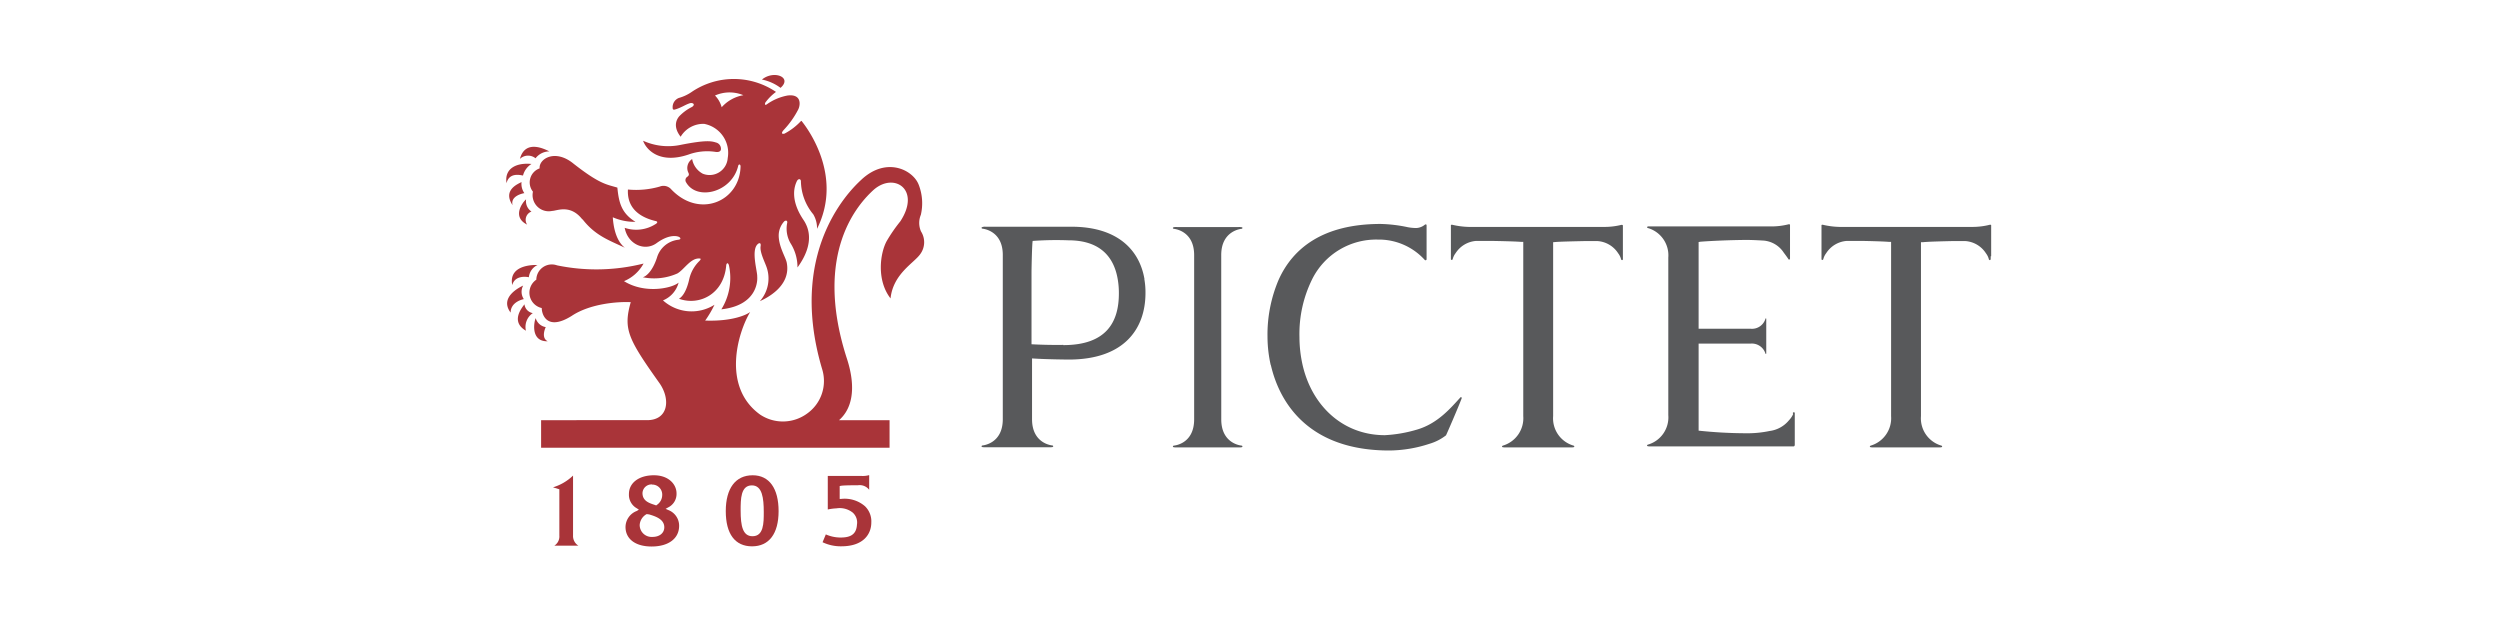 <svg xmlns="http://www.w3.org/2000/svg" xmlns:xlink="http://www.w3.org/1999/xlink" width="400" height="100" viewBox="0 0 400 100">
  <defs>
    <style>
      .cls-1 {
        clip-path: url(#clip-Pictet);
      }

      .cls-2 {
        fill: #a93439;
        fill-rule: evenodd;
      }

      .cls-3 {
        fill: #58595b;
      }
    </style>
    <clipPath id="clip-Pictet">
      <rect width="400" height="100"/>
    </clipPath>
  </defs>
  <g id="Pictet" class="cls-1">
    <g id="Pictet-2" data-name="Pictet" transform="translate(80.998 11.999)">
      <path id="Path_168" data-name="Path 168" class="cls-2" d="M6.078,34.177v-9.6A7.9,7.9,0,0,1,2.87,26.458l1.017.313v7.406a1.749,1.749,0,0,1-.808,1.617H6.938a1.819,1.819,0,0,1-.861-1.617" transform="translate(4.611 39.517)"/>
      <path id="Path_169" data-name="Path 169" class="cls-2" d="M22.383,28.357h-.235V26.3l.261-.052c.6-.078,2.53-.078,2.686-.078a1.906,1.906,0,0,1,1.773.73V24.55a3.74,3.74,0,0,1-1.278.13H20.244v5.372a8.119,8.119,0,0,1,1.382-.183,3.352,3.352,0,0,1,2.608.678,2.117,2.117,0,0,1,.678,1.93c-.1,1.773-1.33,2.06-2.66,2.06a5.906,5.906,0,0,1-2.321-.5l-.522,1.252a6.772,6.772,0,0,0,3,.652c3.651,0,4.8-2.06,4.8-3.807a3.358,3.358,0,0,0-1.017-2.608,4.977,4.977,0,0,0-3.781-1.173" transform="translate(31.203 39.469)"/>
      <path id="Path_170" data-name="Path 170" class="cls-2" d="M14.1,30.088l-.365-.156.365-.209a2.391,2.391,0,0,0,1.382-2.269c0-1.434-1.252-2.895-3.625-2.895s-3.99,1.2-3.99,3a2.471,2.471,0,0,0,1.278,2.295l.313.209-.339.209a2.774,2.774,0,0,0-1.8,2.556c0,1.93,1.591,3.129,4.172,3.129,2.712,0,4.407-1.278,4.407-3.312a2.689,2.689,0,0,0-1.825-2.556m-2.5-4.042a1.6,1.6,0,0,1,1.617,1.7,1.914,1.914,0,0,1-.834,1.539l-.13.1-.209-.078c-.887-.287-1.982-.626-1.982-1.9a1.44,1.44,0,0,1,1.513-1.382Zm.1,8.371a1.907,1.907,0,0,1-2.086-1.9,2.123,2.123,0,0,1,1.121-1.747l.391.052c.939.287,2.425.73,2.425,2.06,0,.913-.756,1.539-1.878,1.539Z" transform="translate(11.765 39.485)"/>
      <path id="Path_171" data-name="Path 171" class="cls-2" d="M17.773,24.56c-2.738,0-4.3,2.086-4.3,5.737s1.486,5.633,4.2,5.633,4.251-2.008,4.251-5.633-1.486-5.737-4.146-5.737m-.026,9.753c-1.565,0-1.9-1.643-1.9-4.12,0-1.8,0-4.016,1.8-4.016,1.669,0,1.9,2.06,1.9,4.277,0,1.721,0,3.859-1.8,3.859Z" transform="translate(21.653 39.485)"/>
      <path id="Path_172" data-name="Path 172" class="cls-3" d="M93.371,39.546a3.572,3.572,0,0,1-.678.991,4.767,4.767,0,0,1-3.077,1.7,17.261,17.261,0,0,1-3.859.365,73.13,73.13,0,0,1-7.51-.417V28.255h8.345a2.282,2.282,0,0,1,2.347,1.591c0,.078.1.1.13,0V24.291c-.026-.1-.13-.078-.13,0a2.25,2.25,0,0,1-2.347,1.591H78.246V12.008l.287-.052c1.643-.13,4.485-.261,7.3-.287,1.252,0,2.634.1,2.738.1a4.262,4.262,0,0,1,3.312,1.956c.365.469.7.965.7.965.052.156.235.183.287,0V9.3s.026-.183-.235-.13a11.22,11.22,0,0,1-2.634.339H70.136c-.209.078-.13.235,0,.261a4.541,4.541,0,0,1,3.26,4.72V39.7a4.541,4.541,0,0,1-3.26,4.72c-.13.026-.235.209,0,.261a2.408,2.408,0,0,0,.5.026H93.423c.209,0,.209-.261.209-.261V39.364c-.052-.183-.235-.156-.313,0" transform="translate(112.534 14.72)"/>
      <path id="Path_173" data-name="Path 173" class="cls-3" d="M48.635,17.649V13.815c0-3.964,3.26-4.2,3.26-4.2.13-.026.235-.209,0-.261a2.407,2.407,0,0,0-.5-.026H41.542a2.406,2.406,0,0,0-.5.026c-.235.078-.13.235,0,.261,0,0,3.26.235,3.26,4.2V40.1c0,3.99-3.26,4.2-3.26,4.2-.13.026-.235.209,0,.261a2.407,2.407,0,0,0,.5.026H51.4a2.407,2.407,0,0,0,.5-.026c.209-.078.13-.235,0-.261,0,0-3.26-.235-3.26-4.2v-8.71" transform="translate(65.764 14.999)"/>
      <path id="Path_174" data-name="Path 174" class="cls-3" d="M55.227,17.681c-.808-4.72-4.381-8.371-11.683-8.371H29.8a1.232,1.232,0,0,0-.5.052c-.235.078-.13.235,0,.261,0,0,3.26.235,3.26,4.2V40.108c0,3.964-3.26,4.2-3.26,4.2-.13.026-.235.209,0,.261a2.407,2.407,0,0,0,.5.026H40a2.407,2.407,0,0,0,.5-.026c.209-.078.13-.235,0-.261,0,0-3.26-.235-3.26-4.2V30.381c2.191.156,5.867.183,5.867.183,8.814,0,12.283-4.85,12.283-10.666a12.307,12.307,0,0,0-.183-2.217M42.241,28.216s-2.269.052-5.085-.1v-11.5c0-.6.078-4.537.183-5.033a52.763,52.763,0,0,1,5.711-.1c5.111,0,7.3,2.686,7.9,6.233h0a12.9,12.9,0,0,1,.183,2.269c0,4.564-1.982,8.267-8.892,8.267Z" transform="translate(46.889 14.967)"/>
      <path id="Path_175" data-name="Path 175" class="cls-3" d="M47.232,31.671c1.434,6.285,6.233,13.717,18.958,13.717a20.935,20.935,0,0,0,6.415-1.069,7.951,7.951,0,0,0,2.66-1.356c.052-.052,1.982-4.511,2.5-5.894.078-.209-.13-.261-.183-.183C76,38.608,73.935,41.085,70.6,42.05a21.9,21.9,0,0,1-5.111.887c-6.676,0-11.657-4.642-13.169-11.239a20.493,20.493,0,0,1-.5-4.459,19.736,19.736,0,0,1,2.034-9.258h0a11.439,11.439,0,0,1,10.614-6.337h.365a9.913,9.913,0,0,1,7.041,3.26.173.173,0,0,0,.287-.156V9.4c0-.287-.209-.183-.287-.13a2.308,2.308,0,0,1-1.382.522,7.66,7.66,0,0,1-1.33-.13,23,23,0,0,0-4.355-.522c-9.284,0-14.056,3.938-16.3,8.892a22.373,22.373,0,0,0-1.8,9.205,20.852,20.852,0,0,0,.522,4.511" transform="translate(75.095 14.693)"/>
      <path id="Path_176" data-name="Path 176" class="cls-3" d="M107.849,14.229v-4.9s.052-.183-.235-.13a11.22,11.22,0,0,1-2.634.339H83.571A12.784,12.784,0,0,1,80.937,9.2c-.287-.052-.235.13-.235.13V14.7c.026.183.235.156.287,0a2.637,2.637,0,0,1,.469-.965,4.262,4.262,0,0,1,3.312-1.956h1.982c1.069,0,3.938.078,4.772.156h.313V39.811a4.573,4.573,0,0,1-3.26,4.72c-.13.052-.235.209,0,.261a2.407,2.407,0,0,0,.5.026h10.3a2.407,2.407,0,0,0,.5-.026c.209-.052.13-.235,0-.261a4.541,4.541,0,0,1-3.26-4.72V11.986h.313c.835-.1,3.7-.156,4.8-.183H103.7a4.262,4.262,0,0,1,3.312,1.956,2.637,2.637,0,0,1,.469.965c.052.156.235.183.287,0a2.7,2.7,0,0,0,0-.469" transform="translate(129.74 14.768)"/>
      <path id="Path_177" data-name="Path 177" class="cls-3" d="M85.292,9.2a11.22,11.22,0,0,1-2.634.339H60.831A12.783,12.783,0,0,1,58.2,9.2c-.287-.052-.235.13-.235.13V14.7c.052.183.235.156.287,0a2.637,2.637,0,0,1,.469-.965,4.262,4.262,0,0,1,3.312-1.956h1.982c1.069,0,4.355.078,5.216.156h.313V39.811a4.573,4.573,0,0,1-3.26,4.72c-.13.052-.235.209,0,.261a2.407,2.407,0,0,0,.5.026h10.3a2.271,2.271,0,0,0,.5-.026c.209-.052.13-.235,0-.261a4.541,4.541,0,0,1-3.26-4.72V11.986l.313-.026c.834-.078,3.7-.13,4.772-.156h2.008a4.262,4.262,0,0,1,3.312,1.956,2.637,2.637,0,0,1,.469.965c.052.156.261.183.287,0V9.352s.026-.183-.261-.13" transform="translate(93.18 14.768)"/>
      <path id="Path_178" data-name="Path 178" class="cls-2" d="M3.343,6.24a2.809,2.809,0,0,1,2.217-1.1C4.908,4.831,1.7,3.11.84,6.344a1.892,1.892,0,0,1,2.5-.1" transform="translate(1.347 7.084)"/>
      <path id="Path_179" data-name="Path 179" class="cls-2" d="M4.039,5.483C1.8,5.249-.342,6.083.049,8.561c.417-1.773,2.217-1.3,2.634-1.226A3.076,3.076,0,0,1,4.039,5.483" transform="translate(0 8.753)"/>
      <path id="Path_180" data-name="Path 180" class="cls-2" d="M2.629,8.369a2.589,2.589,0,0,1-.469-1.8c-.522.287-3.077,1.252-1.434,3.7-.365-1.408,1.434-1.852,1.9-1.93" transform="translate(0.288 10.561)"/>
      <path id="Path_181" data-name="Path 181" class="cls-2" d="M1.918,7.63a2,2,0,0,0,.861,1.956,1.4,1.4,0,0,0-.7,2.086C-.429,10.42,1.4,8.047,1.918,7.63" transform="translate(1.26 12.266)"/>
      <path id="Path_182" data-name="Path 182" class="cls-2" d="M9.906,15.087c2.06,2.66,4.329,3.39,6.78,4.564-1.512-1.173-1.852-3.6-1.93-4.877a8.622,8.622,0,0,0,3.625.73c-2.243-1.382-2.66-3.077-2.895-5.476C13.765,9.507,12.7,9.507,8.5,6.221c-3-2.477-5.607-.756-5.45.73A2.381,2.381,0,0,0,1.978,10.68a2.587,2.587,0,0,0,3.077,3.077c.73,0,2.895-1.121,4.824,1.356" transform="translate(2.295 7.99)"/>
      <path id="Path_183" data-name="Path 183" class="cls-2" d="M3.072,13.594a2.424,2.424,0,0,1,1.382-1.93c-.417-.026-4.694-.13-4.042,3.208.417-1.565,2.191-1.356,2.66-1.252" transform="translate(0.55 18.741)"/>
      <path id="Path_184" data-name="Path 184" class="cls-2" d="M2.729,15.084a2.074,2.074,0,0,1-.1-2.164c-.5.235-3.886,1.852-2.008,4.329,0-1.46,1.408-2.008,2.112-2.164" transform="translate(0.084 20.771)"/>
      <path id="Path_185" data-name="Path 185" class="cls-2" d="M3.1,15.478a1.619,1.619,0,0,1-1.33-1.408c-.313.443-2.347,2.738.235,4.225a2.662,2.662,0,0,1,1.1-2.816" transform="translate(1.146 22.62)"/>
      <path id="Path_186" data-name="Path 186" class="cls-2" d="M3.58,16.354A2.007,2.007,0,0,1,1.964,14.92c-.235.417-.939,3.781,1.93,3.7-1.069-.5-.469-1.982-.313-2.295" transform="translate(2.753 23.986)"/>
      <path id="Path_187" data-name="Path 187" class="cls-2" d="M18.663,2.058A7.407,7.407,0,0,0,15.69.729c1.9-1.565,4.929-.365,2.973,1.33" transform="translate(25.222 0)"/>
      <path id="Path_188" data-name="Path 188" class="cls-2" d="M8.426,4.04a9.681,9.681,0,0,0,6.076.626c3.755-.73,4.746-.626,5.528-.365a1.027,1.027,0,0,1,.808,1.173c-.052.183-.235.417-.834.339a8.73,8.73,0,0,0-4.329.417C10.9,7.847,8.843,5.318,8.4,4.04" transform="translate(13.502 6.494)"/>
      <path id="Path_189" data-name="Path 189" class="cls-2" d="M60.789,14.3a24.833,24.833,0,0,0-2.217,3.208c-1.043,1.93-1.643,6.233.626,9.153.417-3.912,3.7-5.633,4.72-7.041a3.213,3.213,0,0,0,.156-3.677,3.369,3.369,0,0,1-.026-2.66,8.171,8.171,0,0,0-.339-4.8c-.887-2.347-5.085-4.537-9.075-.913-.365.417-12.413,10.2-6.363,30.459a6.382,6.382,0,0,1-2.4,7.041,6.569,6.569,0,0,1-7.536.183c-6.154-4.433-3.6-13.065-1.591-16.429-.5.417-2.764,1.539-7.2,1.382a17.23,17.23,0,0,0,1.486-2.53,6.847,6.847,0,0,1-8.241-.7,4.219,4.219,0,0,0,2.5-2.842c-1.1.939-5.45,1.825-8.736-.235a6.3,6.3,0,0,0,3.129-2.816,30.936,30.936,0,0,1-13.847.287,2.478,2.478,0,0,0-3.312,2.295A2.513,2.513,0,0,0,3.392,28.2c0,1.069.861,3.729,4.8,1.252,2.973-1.982,7.458-2.295,9.44-2.191-1.226,4.329-.443,5.867,4.616,12.987,1.773,2.556,1.408,5.894-2.008,5.894H3.288v4.407H59.042V46.145H50.957c3.547-3.129,1.591-8.84,1.173-10.118-5.32-16.768,1.982-24.565,4.355-26.73C59.772,6.4,64.1,9.245,60.763,14.33" transform="translate(2.29 9.086)"/>
      <path id="Path_190" data-name="Path 190" class="cls-2" d="M35.486,6.959a9.821,9.821,0,0,1-2.66,2.034c-.6.13-.391-.287-.13-.574a14.426,14.426,0,0,0,2.347-3.312c.365-.756.522-2.5-1.721-2.217A8.283,8.283,0,0,0,30.01,4.3c-.339.235-.339-.078-.235-.287a8,8,0,0,1,1.7-1.7,12.02,12.02,0,0,0-13.56.052,6.847,6.847,0,0,1-1.982.913,1.578,1.578,0,0,0-.991,1.591c0,.209.078.339.365.261.939-.261,1.643-.756,2.269-.965.522-.235,1.1.13.469.548a7.4,7.4,0,0,0-2.06,1.512c-.235.287-1.173,1.46.235,3.26a4.224,4.224,0,0,1,3.755-2.06A4.717,4.717,0,0,1,23.751,12.9a2.909,2.909,0,0,1-3.99,2.5,3.308,3.308,0,0,1-1.7-2.347,1.712,1.712,0,0,0-.574,2.243c.1.261.052.417-.209.6a.635.635,0,0,0-.183.887c1.7,3,7.354,1.643,8.345-2.686.078-.235.365-.261.365.156-.13,5.607-6.65,8.423-11.161,3.573a1.64,1.64,0,0,0-1.773-.365,13.718,13.718,0,0,1-5.085.469c-.052,1.1,0,3.964,4.381,5.033.574.1.209.417,0,.522a5.733,5.733,0,0,1-4.9.574c.5,2.686,3.26,3.833,5.137,2.425,1.773-1.278,2.947-1.173,3.442-1.017.365.13.522.443,0,.5a4.015,4.015,0,0,0-3.416,2.869c-.7,2.138-1.721,3-2.269,3.129a9.151,9.151,0,0,0,5.528-.6c1.069-.6,2.112-2.477,3.52-2.4.209,0,.339.052.026.391a5.85,5.85,0,0,0-1.617,2.816c-.1.443-.548,2.582-1.669,3.234,3.208,1.173,7.171-.7,7.562-5.32.026-.365.287-.574.443,0A9.552,9.552,0,0,1,22.734,37.1c5.659-.626,5.815-4.459,5.737-5.242.052-.782-1.017-4.2.078-5.189.287-.261.548-.209.469.313-.156.887.548,2.295.913,3.26A5.468,5.468,0,0,1,28.888,35.8c.6-.287,5.111-2.217,4.3-6.206-.183-.861-1.3-2.556-1.278-4.381a3.372,3.372,0,0,1,.887-2.191c.313-.235.548-.078.469.261a4.635,4.635,0,0,0,.548,3.26,7.169,7.169,0,0,1,1.1,3.859c3-4.12,1.591-6.676.939-7.641-2.295-3.416-1.3-5.607-1.043-6.154.183-.391.574-.469.652-.052A8.5,8.5,0,0,0,37.442,21.9a4.348,4.348,0,0,1,.6,2.321c4.329-8.658-1.825-16.455-2.477-17.263M22.786,4.768A4.284,4.284,0,0,0,21.717,2.89a5.736,5.736,0,0,1,4.538-.052A6.02,6.02,0,0,0,22.76,4.794Z" transform="translate(11.685 0.394)"/>
    </g>
  </g>
</svg>
